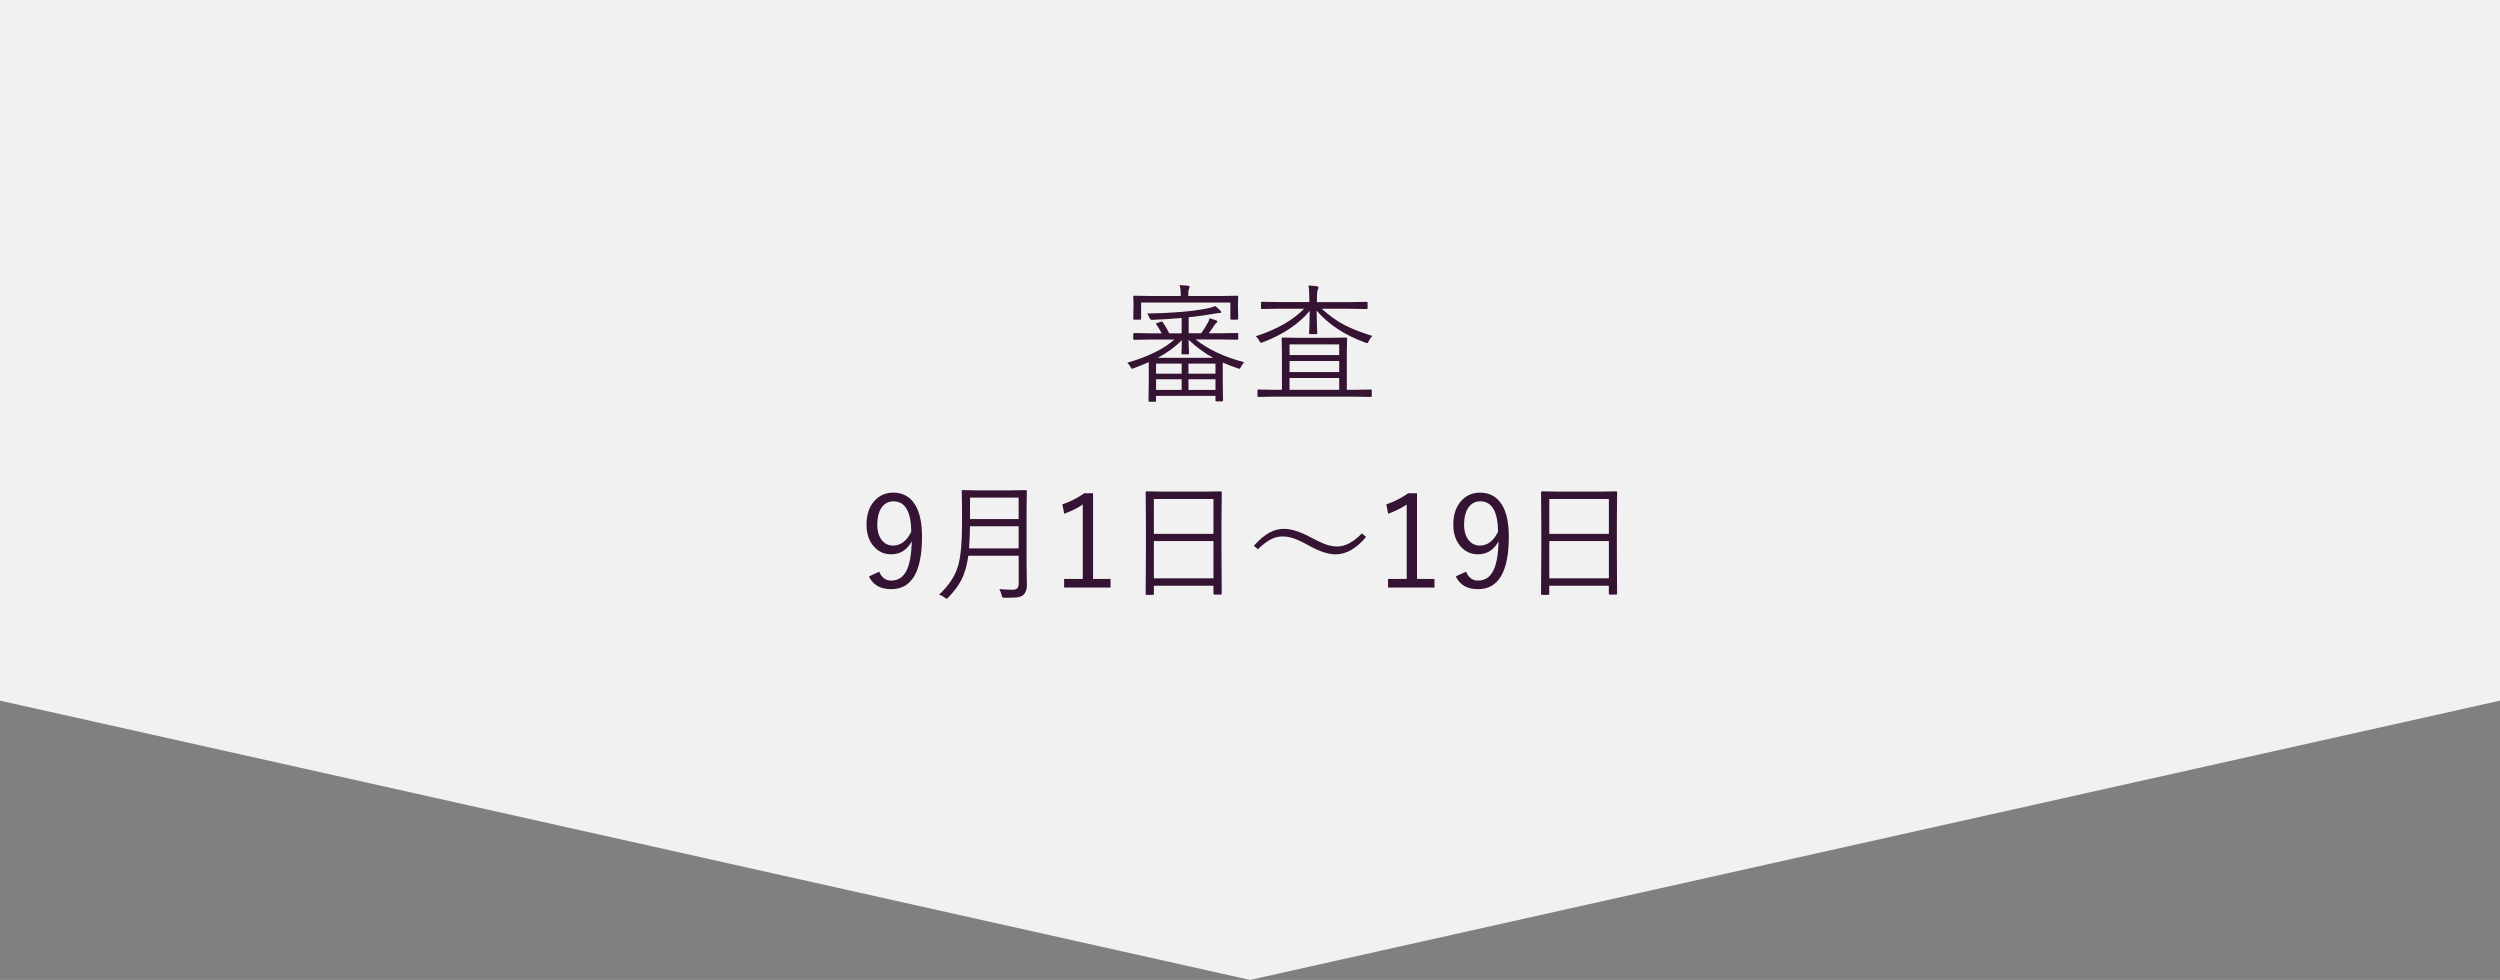 <?xml version="1.0" encoding="utf-8"?>
<!-- Generator: Adobe Illustrator 25.2.3, SVG Export Plug-In . SVG Version: 6.00 Build 0)  -->
<svg version="1.1" id="レイヤー_1" xmlns="http://www.w3.org/2000/svg" xmlns:xlink="http://www.w3.org/1999/xlink" x="0px"
	 y="0px" viewBox="0 0 466.21 182.74" style="enable-background:new 0 0 466.21 182.74;" xml:space="preserve">
<rect x="0" y="0" width="466.21" height="182.74" fill="#808080" stroke="none"/>
<style type="text/css">
	.st0{fill-rule:evenodd;clip-rule:evenodd;fill:#F1F1F1;}
	.st1{fill:#351333;}
</style>
<polygon class="st0" points="466.21,130.66 233.11,182.74 0,130.66 0,0 466.21,0 "/>
<g>
	<path class="st1" d="M232,67.55c-0.26,0.31-0.45,0.59-0.57,0.84c-0.12,0.26-0.21,0.39-0.29,0.39c-0.04,0-0.17-0.04-0.39-0.12
		c-1.12-0.38-2.03-0.73-2.73-1.05v3.26l0.05,3.82c0,0.11-0.06,0.16-0.19,0.16h-1.01c-0.13,0-0.2-0.05-0.2-0.16v-0.87h-11.09v0.94
		c0,0.11-0.07,0.16-0.2,0.16h-1.01c-0.13,0-0.19-0.05-0.19-0.16l0.05-3.87v-3.36c-0.92,0.41-1.85,0.79-2.79,1.13
		c-0.17,0.07-0.29,0.11-0.34,0.11c-0.07,0-0.16-0.11-0.28-0.32c-0.16-0.33-0.36-0.6-0.6-0.81c3.89-1.12,6.82-2.56,8.78-4.32h-4.24
		l-3.23,0.05c-0.13,0-0.2-0.06-0.2-0.19V62.3c0-0.13,0.07-0.19,0.2-0.19l3.23,0.05h1.88c-0.33-0.63-0.66-1.17-0.98-1.63
		c-0.05-0.06-0.08-0.11-0.08-0.14c0-0.05,0.07-0.1,0.2-0.15l0.67-0.23c0.09-0.04,0.15-0.06,0.19-0.06c0.05,0,0.1,0.03,0.15,0.09
		c0.41,0.55,0.83,1.25,1.24,2.12h2.33V59.3c-1.85,0.16-3.64,0.28-5.37,0.34c-0.1,0.01-0.16,0.01-0.19,0.01
		c-0.2,0-0.34-0.13-0.45-0.39c-0.12-0.32-0.26-0.59-0.43-0.8c4.42-0.05,8.11-0.36,11.05-0.91c0.69-0.13,1.24-0.29,1.65-0.48
		c0.34,0.26,0.67,0.55,0.98,0.87c0.09,0.09,0.14,0.19,0.14,0.28c0,0.11-0.15,0.16-0.46,0.16c-0.13,0-0.62,0.07-1.46,0.22
		c-0.95,0.17-2.33,0.36-4.15,0.57v2.98h2.33c0.42-0.56,0.84-1.23,1.27-2.02c0.14-0.22,0.24-0.48,0.29-0.8
		c0.5,0.16,0.91,0.29,1.23,0.41c0.16,0.07,0.23,0.15,0.23,0.25c0,0.08-0.06,0.16-0.19,0.23c-0.08,0.05-0.19,0.18-0.34,0.39
		c-0.3,0.47-0.66,0.98-1.08,1.54h2.09l3.21-0.05c0.13,0,0.2,0.06,0.2,0.19v0.87c0,0.13-0.07,0.19-0.2,0.19l-3.21-0.05h-4.54
		C225.29,65.16,228.3,66.57,232,67.55z M230.91,59.42c0,0.13-0.06,0.19-0.19,0.19h-1.07c-0.14,0-0.21-0.06-0.21-0.19v-3H212.8v3
		c0,0.13-0.06,0.19-0.19,0.19h-1.09c-0.13,0-0.19-0.06-0.19-0.19l0.05-2.29v-0.67l-0.05-1.1c0-0.14,0.06-0.21,0.19-0.21l3.29,0.05
		h5.38v-0.43c0-0.55-0.07-1.09-0.2-1.61c0.45,0.02,0.98,0.06,1.58,0.12c0.2,0.03,0.29,0.1,0.29,0.2c0,0.06-0.05,0.21-0.14,0.43
		c-0.09,0.2-0.13,0.52-0.13,0.96v0.33h5.84l3.29-0.05c0.13,0,0.19,0.07,0.19,0.21l-0.05,0.96v0.81L230.91,59.42z M220.36,69.67V67.8
		h-4.77v1.88H220.36z M220.36,72.72v-1.99h-4.77v1.99H220.36z M226.22,66.72c-1.59-0.86-3.11-1.98-4.58-3.36
		c0.01,0.42,0.03,0.96,0.06,1.63c0.02,0.48,0.04,0.78,0.04,0.89c0,0.13-0.06,0.2-0.19,0.2h-1.04c-0.13,0-0.19-0.07-0.19-0.2
		c0-0.11,0.01-0.45,0.04-1.03c0.02-0.57,0.03-1.04,0.04-1.42c-1.24,1.27-2.74,2.37-4.49,3.29H226.22z M226.67,69.67V67.8h-5.04v1.88
		H226.67z M226.67,72.72v-1.99h-5.04v1.99H226.67z"/>
	<path class="st1" d="M255.92,62.65c-0.26,0.24-0.48,0.56-0.67,0.96c-0.12,0.26-0.22,0.39-0.32,0.39c-0.02,0-0.14-0.04-0.35-0.12
		c-3.8-1.38-6.81-3.36-9.05-5.95c0,0.77,0.02,1.71,0.06,2.81c0.04,0.85,0.06,1.31,0.06,1.38c0,0.13-0.06,0.19-0.19,0.19h-1.14
		c-0.13,0-0.19-0.06-0.19-0.19c0-0.06,0.02-0.63,0.06-1.69c0.03-0.95,0.05-1.77,0.06-2.46c-2.07,2.47-4.98,4.42-8.73,5.85
		c-0.18,0.07-0.3,0.11-0.35,0.11c-0.09,0-0.2-0.12-0.33-0.36c-0.16-0.34-0.38-0.63-0.65-0.87c3.84-1.22,6.84-2.93,9.02-5.13h-4.65
		l-3.22,0.05c-0.13,0-0.19-0.06-0.19-0.19v-0.96c0-0.13,0.06-0.19,0.19-0.19l3.22,0.05h5.61v-0.57c0-1.1-0.05-1.94-0.16-2.52
		c0.6,0.02,1.13,0.07,1.58,0.14c0.19,0.03,0.28,0.11,0.28,0.22c0,0.08-0.05,0.23-0.14,0.45c-0.09,0.29-0.14,0.79-0.14,1.49v0.8h6.02
		l3.23-0.05c0.13,0,0.2,0.06,0.2,0.19v0.96c0,0.13-0.07,0.19-0.2,0.19l-3.23-0.05h-5.13c1.41,1.28,2.84,2.3,4.29,3.06
		C252.15,61.33,253.86,62.01,255.92,62.65z M255.81,73.83c0,0.13-0.06,0.19-0.19,0.19l-3.07-0.05h-14.79l-3.07,0.05
		c-0.13,0-0.19-0.06-0.19-0.19v-1c0-0.13,0.06-0.19,0.19-0.19l3.07,0.05h1.3v-6.84l-0.05-2.71c0-0.13,0.07-0.19,0.21-0.19L242.4,63
		h5.44l3.18-0.05c0.13,0,0.19,0.06,0.19,0.19l-0.05,2.71v6.84h1.39l3.07-0.05c0.13,0,0.19,0.06,0.19,0.19V73.83z M249.74,66.21
		v-1.99h-9.26v1.99H249.74z M249.74,69.39v-2.07h-9.26v2.07H249.74z M249.74,72.69v-2.2h-9.26v2.2H249.74z"/>
</g>
<g>
	<path class="st1" d="M163.96,106.61c0.47,1.11,1.21,1.66,2.23,1.66c1.3,0,2.25-0.63,2.87-1.88c0.59-1.19,0.91-3,0.97-5.45
		c-0.88,1.62-2.16,2.43-3.84,2.43c-1.41,0-2.56-0.57-3.43-1.7c-0.78-1.01-1.17-2.28-1.17-3.82c0-1.92,0.52-3.44,1.57-4.55
		c0.91-0.95,2.04-1.43,3.4-1.43c1.8,0,3.17,0.75,4.09,2.25c0.86,1.39,1.29,3.37,1.29,5.93c0,6.55-1.91,9.82-5.74,9.82
		c-2.03,0-3.41-0.79-4.15-2.38L163.96,106.61z M169.94,99.15c-0.05-3.77-1.16-5.66-3.32-5.66c-1.01,0-1.78,0.44-2.32,1.32
		c-0.47,0.76-0.7,1.77-0.7,3.02c0,1.29,0.31,2.29,0.94,3.01c0.52,0.6,1.19,0.9,1.99,0.9C167.96,101.75,169.09,100.88,169.94,99.15z"
		/>
	<path class="st1" d="M191.5,109.19c0,0.76-0.23,1.35-0.68,1.77c-0.27,0.24-0.71,0.39-1.3,0.46c-0.35,0.03-1.06,0.05-2.13,0.05
		c-0.25,0-0.4-0.02-0.45-0.07c-0.04-0.05-0.09-0.18-0.15-0.41c-0.11-0.46-0.25-0.84-0.43-1.13c0.94,0.08,1.78,0.12,2.52,0.12
		c0.73,0,1.09-0.37,1.09-1.1v-5.25h-9.39c-0.25,1.83-0.7,3.37-1.36,4.62c-0.53,1.02-1.32,2.07-2.37,3.15
		c-0.15,0.17-0.25,0.26-0.3,0.26c-0.05,0-0.18-0.08-0.39-0.23c-0.33-0.26-0.67-0.44-1.03-0.55c1.84-1.7,3.03-3.52,3.57-5.48
		c0.47-1.68,0.7-4.26,0.7-7.73v-2.93l-0.05-3.15c0-0.13,0.06-0.19,0.19-0.19l3.14,0.05h5.47l3.14-0.05c0.13,0,0.2,0.06,0.2,0.19
		l-0.05,3.15v10.65L191.5,109.19z M189.96,102.27v-4.13h-9.07c-0.03,1.66-0.09,3.04-0.18,4.13H189.96z M189.96,96.8v-4.01h-9.07
		v4.01H189.96z"/>
	<path class="st1" d="M203.84,92v15.96h3.26v1.61h-8.66v-1.61h3.48V94.08c-0.94,0.64-2.09,1.22-3.46,1.73l-0.34-1.76
		c1.37-0.45,2.73-1.13,4.08-2.06H203.84z"/>
	<path class="st1" d="M227.83,110.69c0,0.13-0.06,0.19-0.19,0.19h-1.16c-0.13,0-0.19-0.06-0.19-0.19v-1.46h-11.11v1.51
		c0,0.13-0.05,0.19-0.16,0.19h-1.18c-0.13,0-0.19-0.06-0.19-0.19l0.05-8.23v-4.63l-0.05-6.05c0-0.13,0.06-0.2,0.19-0.2l3.34,0.05
		h7.13l3.34-0.05c0.13,0,0.19,0.07,0.19,0.2l-0.05,5.44v5.24L227.83,110.69z M226.29,99.56v-6.5h-11.11v6.5H226.29z M226.29,107.85
		v-6.95h-11.11v6.95H226.29z"/>
	<path class="st1" d="M239.46,98.62c1.29,0,2.9,0.5,4.83,1.51c1.31,0.71,2.34,1.19,3.09,1.44c0.68,0.23,1.34,0.34,1.97,0.34
		c1.52,0,3.06-0.82,4.63-2.45l0.77,0.67c-1.81,2.16-3.71,3.25-5.7,3.25c-1.3,0-2.91-0.52-4.82-1.56c-1.27-0.71-2.29-1.19-3.05-1.44
		c-0.68-0.23-1.35-0.34-2.02-0.34c-0.79,0-1.55,0.2-2.27,0.59c-0.67,0.37-1.44,0.96-2.31,1.79l-0.77-0.64
		c1.05-1.16,2.03-1.98,2.95-2.47C237.64,98.84,238.53,98.62,239.46,98.62z"/>
	<path class="st1" d="M264.25,92v15.96h3.26v1.61h-8.66v-1.61h3.48V94.08c-0.94,0.64-2.09,1.22-3.46,1.73l-0.34-1.76
		c1.37-0.45,2.73-1.13,4.08-2.06H264.25z"/>
	<path class="st1" d="M273.39,106.61c0.47,1.11,1.21,1.66,2.23,1.66c1.3,0,2.25-0.63,2.87-1.88c0.59-1.19,0.91-3,0.97-5.45
		c-0.88,1.62-2.16,2.43-3.84,2.43c-1.41,0-2.56-0.57-3.43-1.7c-0.78-1.01-1.17-2.28-1.17-3.82c0-1.92,0.52-3.44,1.57-4.55
		c0.91-0.95,2.04-1.43,3.4-1.43c1.8,0,3.17,0.75,4.09,2.25c0.86,1.39,1.29,3.37,1.29,5.93c0,6.55-1.91,9.82-5.74,9.82
		c-2.03,0-3.41-0.79-4.15-2.38L273.39,106.61z M279.37,99.15c-0.05-3.77-1.16-5.66-3.32-5.66c-1.01,0-1.78,0.44-2.32,1.32
		c-0.47,0.76-0.7,1.77-0.7,3.02c0,1.29,0.31,2.29,0.94,3.01c0.52,0.6,1.19,0.9,1.99,0.9C277.39,101.75,278.52,100.88,279.37,99.15z"
		/>
	<path class="st1" d="M301.56,110.69c0,0.13-0.06,0.19-0.19,0.19h-1.16c-0.13,0-0.19-0.06-0.19-0.19v-1.46h-11.11v1.51
		c0,0.13-0.05,0.19-0.16,0.19h-1.18c-0.13,0-0.19-0.06-0.19-0.19l0.05-8.23v-4.63l-0.05-6.05c0-0.13,0.06-0.2,0.19-0.2l3.34,0.05
		h7.13l3.34-0.05c0.13,0,0.19,0.07,0.19,0.2l-0.05,5.44v5.24L301.56,110.69z M300.03,99.56v-6.5h-11.11v6.5H300.03z M300.03,107.85
		v-6.95h-11.11v6.95H300.03z"/>
</g>
</svg>
